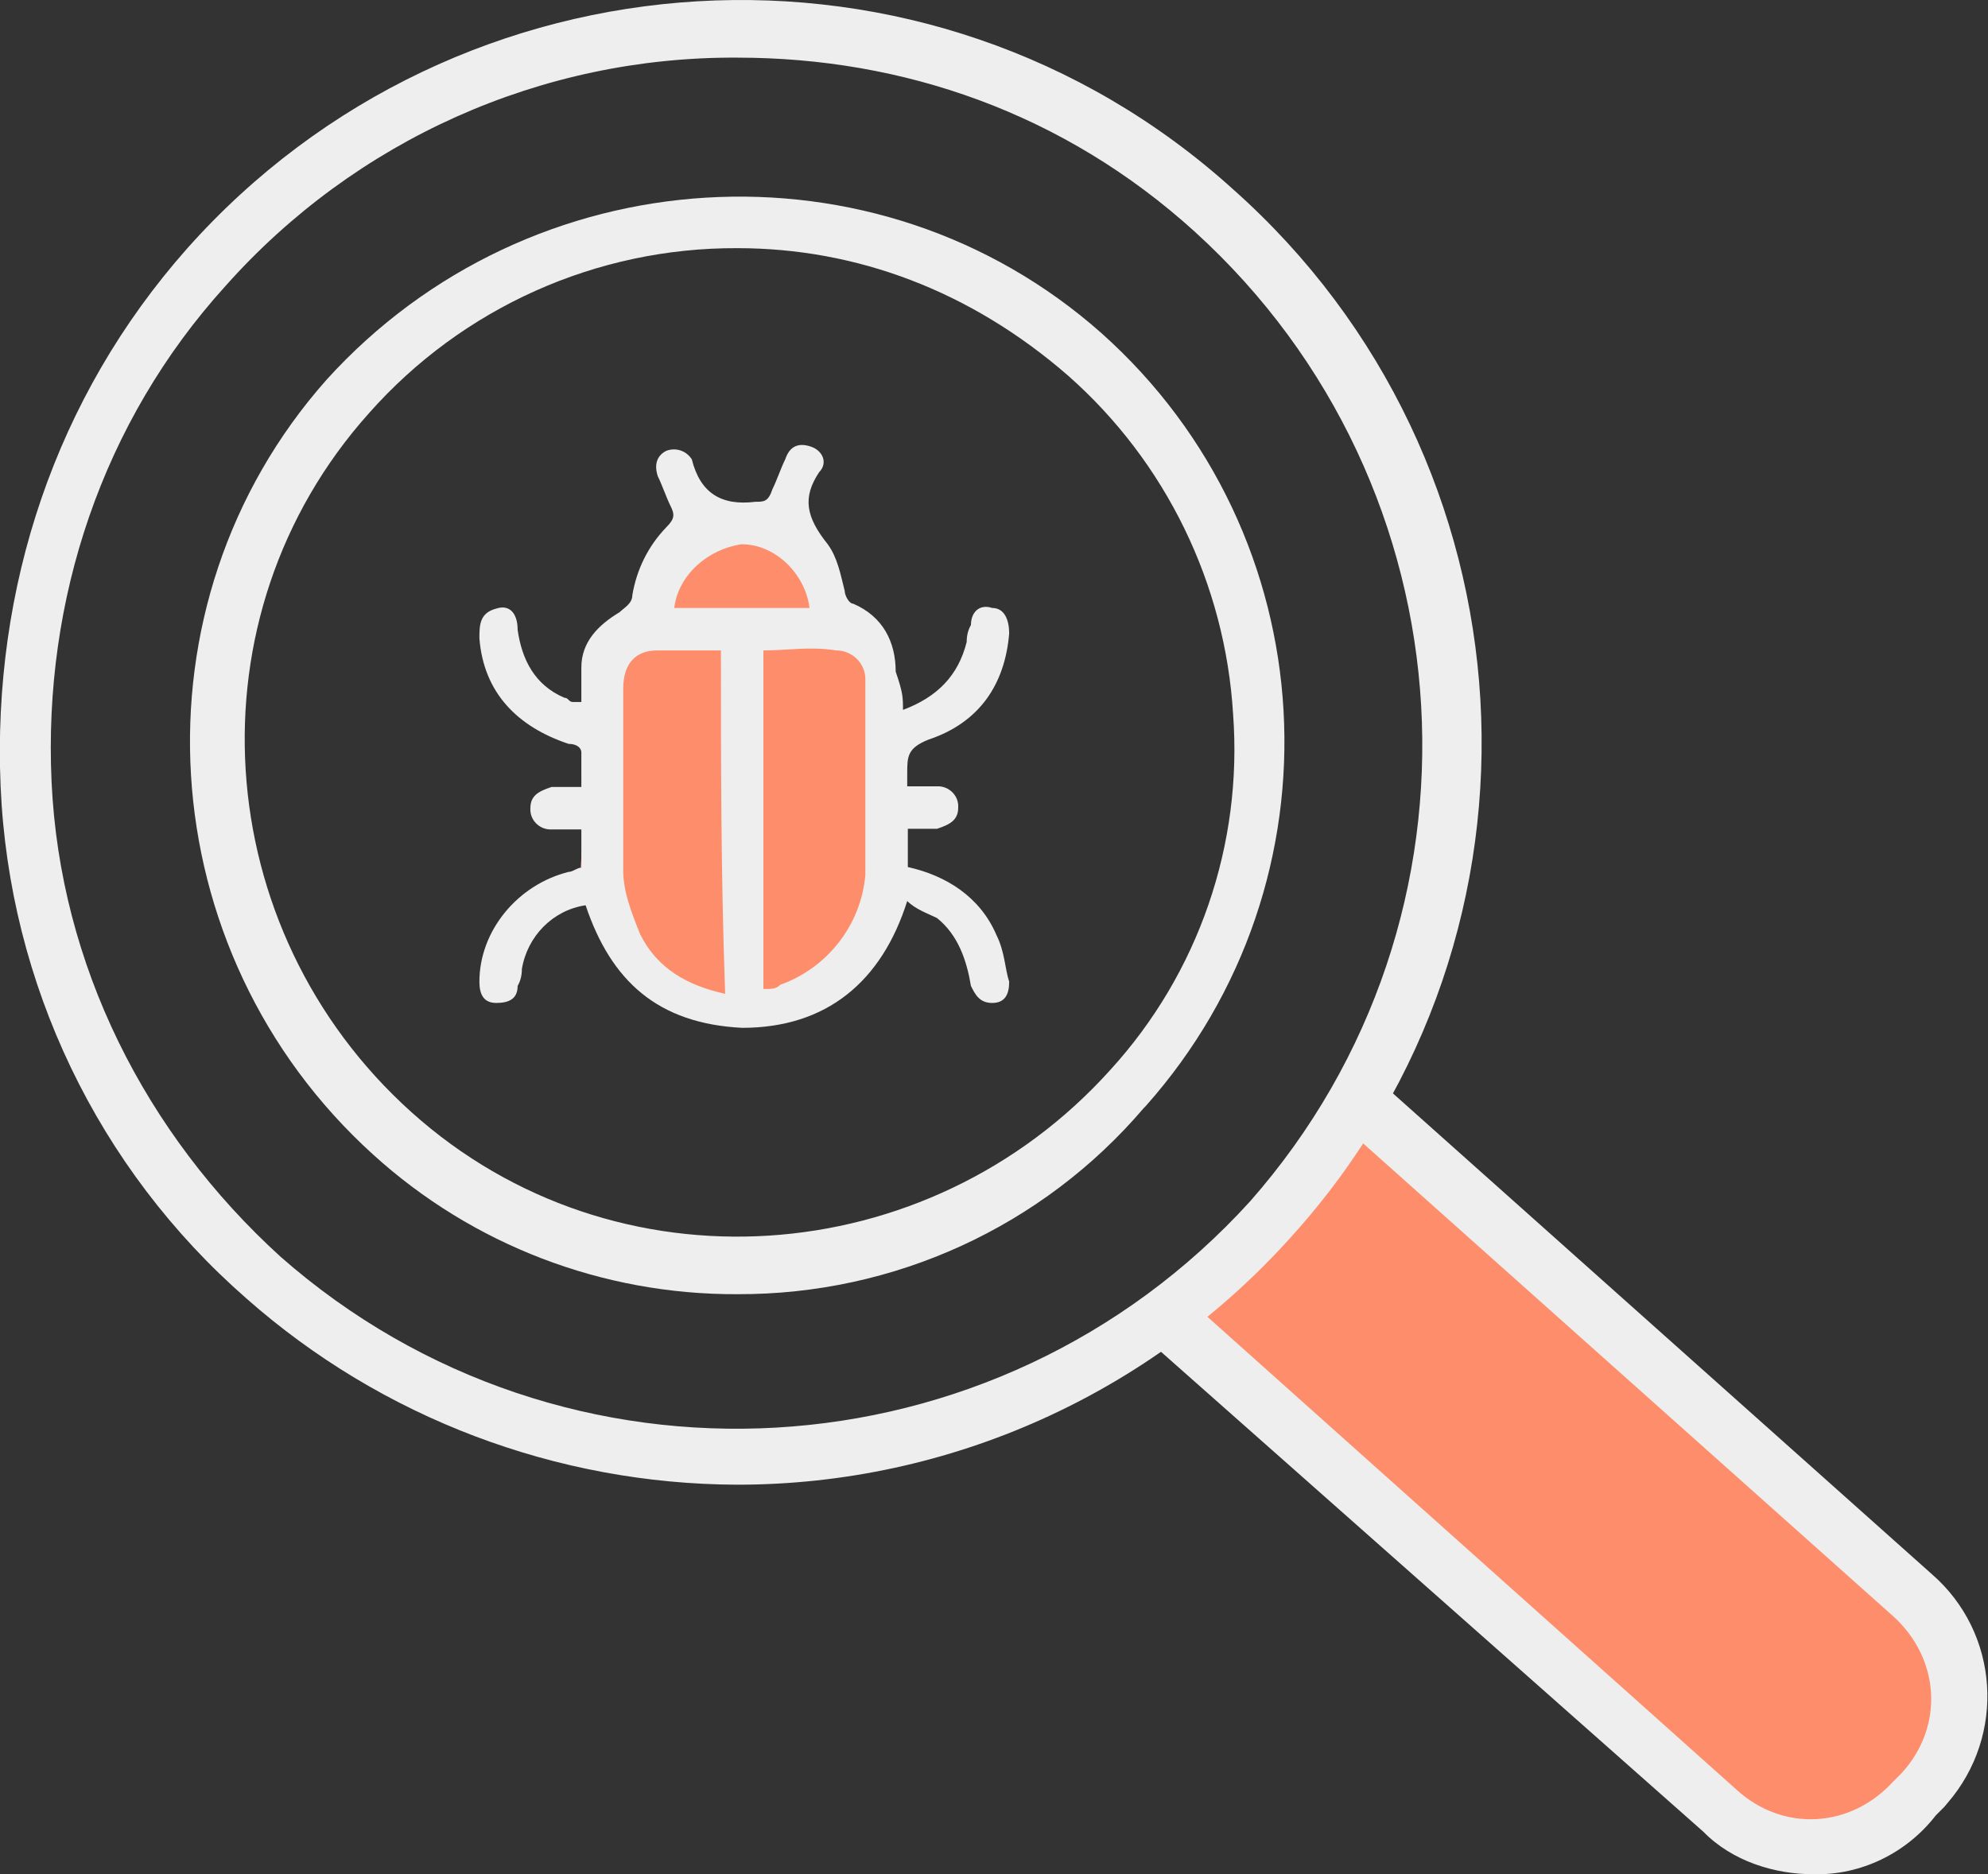 <?xml version="1.0" encoding="utf-8"?>
<!-- Generator: Adobe Illustrator 24.2.3, SVG Export Plug-In . SVG Version: 6.00 Build 0)  -->
<svg version="1.1" id="Layer_1" xmlns="http://www.w3.org/2000/svg" xmlns:xlink="http://www.w3.org/1999/xlink" x="0px" y="0px"
	 viewBox="0 0 327.6 308.9" style="enable-background:new 0 0 327.6 308.9;" xml:space="preserve">
<rect x="0" y="0" width="327.6" height="308.9" fill="#333333" stroke="none"/>
<style type="text/css">
	.st0{fill:#FD8D6B;}
	.st1{fill:#EEEEEE;}
</style>
<path class="st0" d="M98.3,103.9h47.3v47.8c0,0-9.4,16.2-34.5,12c0,0-13.3-0.7-15.4-20.9L98.3,103.9z"/>
<path class="st0" d="M109.1,101.3l5.5-12.4c0,0,6.9-1.9,9.1-1.4s12.6,10.2,12.6,10.2l-4.2,5.4L109.1,101.3z"/>
<path class="st0" d="M225,181.5l97.8,91.9c0,0-5.3,37.5-32.1,28.2l-99.2-85.9C191.5,215.7,215.8,198.7,225,181.5z"/>
<path class="st1" d="M121.5,244.7c-29.8-0.1-58.6-11-80.9-30.7c-24.5-21.4-39.1-51.9-40.5-84.4C-1.3,96.8,9.2,65.4,30.8,41
	C75.5-9.3,153-14.2,203.2,31.2c50.3,44.7,55.1,122.1,9.8,172.4C189.7,229.7,156.5,244.7,121.5,244.7z M121.5,9.5
	c-32.3-0.2-63,13.6-84.4,37.7c-20.2,22.3-30,51.6-28.6,81.7s15.4,57.9,37.7,78.2c46.8,41.2,117.9,37,159.8-9.1
	c41.2-46.8,37-117.9-9.1-159.8l0,0C175.3,18.6,148.8,9.5,121.5,9.5z"/>
<path class="st1" d="M121.5,213.3c-22.2,0.1-43.6-8.1-60-23c-37-33.5-40.5-90.7-7.7-127.7c33.5-37,90.7-40.5,127.7-7.7
	c37.2,33.2,40.4,90.2,7.3,127.4c-0.1,0.1-0.2,0.2-0.3,0.3C171.8,202.2,147.3,213.4,121.5,213.3z M121.5,40.9
	c-23.2-0.1-45.3,9.8-60.7,27.2c-30,33.5-26.5,85.1,7,115.2s85.1,26.5,115.2-7c14.5-15.9,21.8-37.1,20.2-58.6
	c-1.3-21.5-11.1-41.6-27.2-55.8C159.9,47.9,141.1,40.9,121.5,40.9z"/>
<path class="st1" d="M298.8,308.9c-6.3,0-13.3-2.1-18.1-7l-92.2-81.6l6.3-7l91.4,81.7c7.7,7,18.8,6.3,25.8-1.4l1.4-1.4
	c7-7.7,6.3-18.8-1.4-25.8l-90-80.3l6.3-7l90,80.3c11.2,9.7,12.3,26.6,2.6,37.8c-0.2,0.2-0.3,0.4-0.5,0.6l-1.4,1.4
	C314.2,305.4,306.7,309.1,298.8,308.9z"/>
<path class="st1" d="M148.8,117c5.6-2.1,9.1-5.6,10.5-11.2c0-1,0.2-1.9,0.7-2.8c0-2.1,1.4-3.5,3.5-2.8c2.1,0,2.8,2.1,2.8,4.2
	c-0.7,8.4-4.9,14.7-13.3,17.5c-3.5,1.4-3.5,2.8-3.5,5.6v2.1h4.9c1.8-0.1,3.4,1.3,3.5,3.1c0,0.1,0,0.3,0,0.4c0,2.1-1.4,2.8-3.5,3.5
	h-4.8v6.3c6.3,1.4,11.9,4.9,14.6,11.2c1.4,2.8,1.4,5.6,2.1,7.7c0,2.1-0.7,3.5-2.8,3.5s-2.8-1.4-3.5-2.8c-0.7-4.2-2.1-8.4-5.6-11.2
	c-1.4-0.7-3.5-1.4-4.9-2.8c-4.2,13.3-13.3,20.9-27.2,20.9c-13.9-0.7-21.6-7.7-25.8-20.2c-5.4,0.8-9.6,5.1-10.5,10.5
	c0,1-0.2,1.9-0.7,2.8c0,2.1-1.4,2.8-3.5,2.8s-2.8-1.4-2.8-3.5c0-8.4,6.3-16,14.7-18.1c0.7,0,1.4-0.7,2.1-0.7v-6.3h-4.9
	c-1.8,0.1-3.4-1.3-3.5-3.1c0-0.1,0-0.3,0-0.4c0-2.1,1.4-2.8,3.5-3.5h4.9V124c0-0.7-0.7-1.4-2.1-1.4c-8.4-2.8-14-8.4-14.7-17.4
	c0-2.1,0-4.2,2.8-4.9c2.1-0.7,3.5,0.7,3.5,3.5c0.7,4.9,2.8,9.1,7.7,11.2c0.7,0,0.7,0.7,1.4,0.7h1.4V110c0-4.2,2.8-7,6.3-9.1
	c0.7-0.7,2.1-1.4,2.1-2.8c0.7-4.2,2.6-8.1,5.6-11.2c1.4-1.4,1.4-2.1,0.7-3.5s-1.4-3.5-2.1-4.9c-0.7-2.1,0-3.5,1.4-4.2
	c1.6-0.6,3.3,0,4.2,1.4c1.4,5.6,4.9,7.7,10.5,7c1.4,0,2.1,0,2.8-2.1c0.7-1.4,1.4-3.5,2.1-4.9c0.7-2.1,2.1-2.8,4.2-2.1
	s2.8,2.8,1.4,4.2c-2.8,4.2-2.2,7.4,1.4,11.9c1.6,2.2,2.1,4.9,2.8,7.7c0,0.7,0.7,2.1,1.4,2.1c4.9,2.1,7,6.3,7,11.2
	C148.8,114.2,148.8,114.9,148.8,117z M118.8,107.2h-10.5c-3.5,0-5.6,2.1-5.6,6.3v30c0,3.5,1.4,7,2.8,10.5c2.8,5.6,7.7,8.4,14,9.8
	C118.8,144.2,118.8,126.1,118.8,107.2L118.8,107.2z M125.8,107.2v55.8c1.4,0,2.1,0,2.8-0.7c7.8-2.8,13.3-9.9,14-18.1v-32.1
	c0.1-2.6-2-4.8-4.6-4.9c-0.1,0-0.2,0-0.2,0C133.4,106.5,129.9,107.2,125.8,107.2L125.8,107.2z M111.1,100.2h22.3
	c-0.7-5.6-5.6-10.5-11.2-10.5C116.7,90.5,111.8,94.7,111.1,100.2L111.1,100.2z"/>
</svg>
